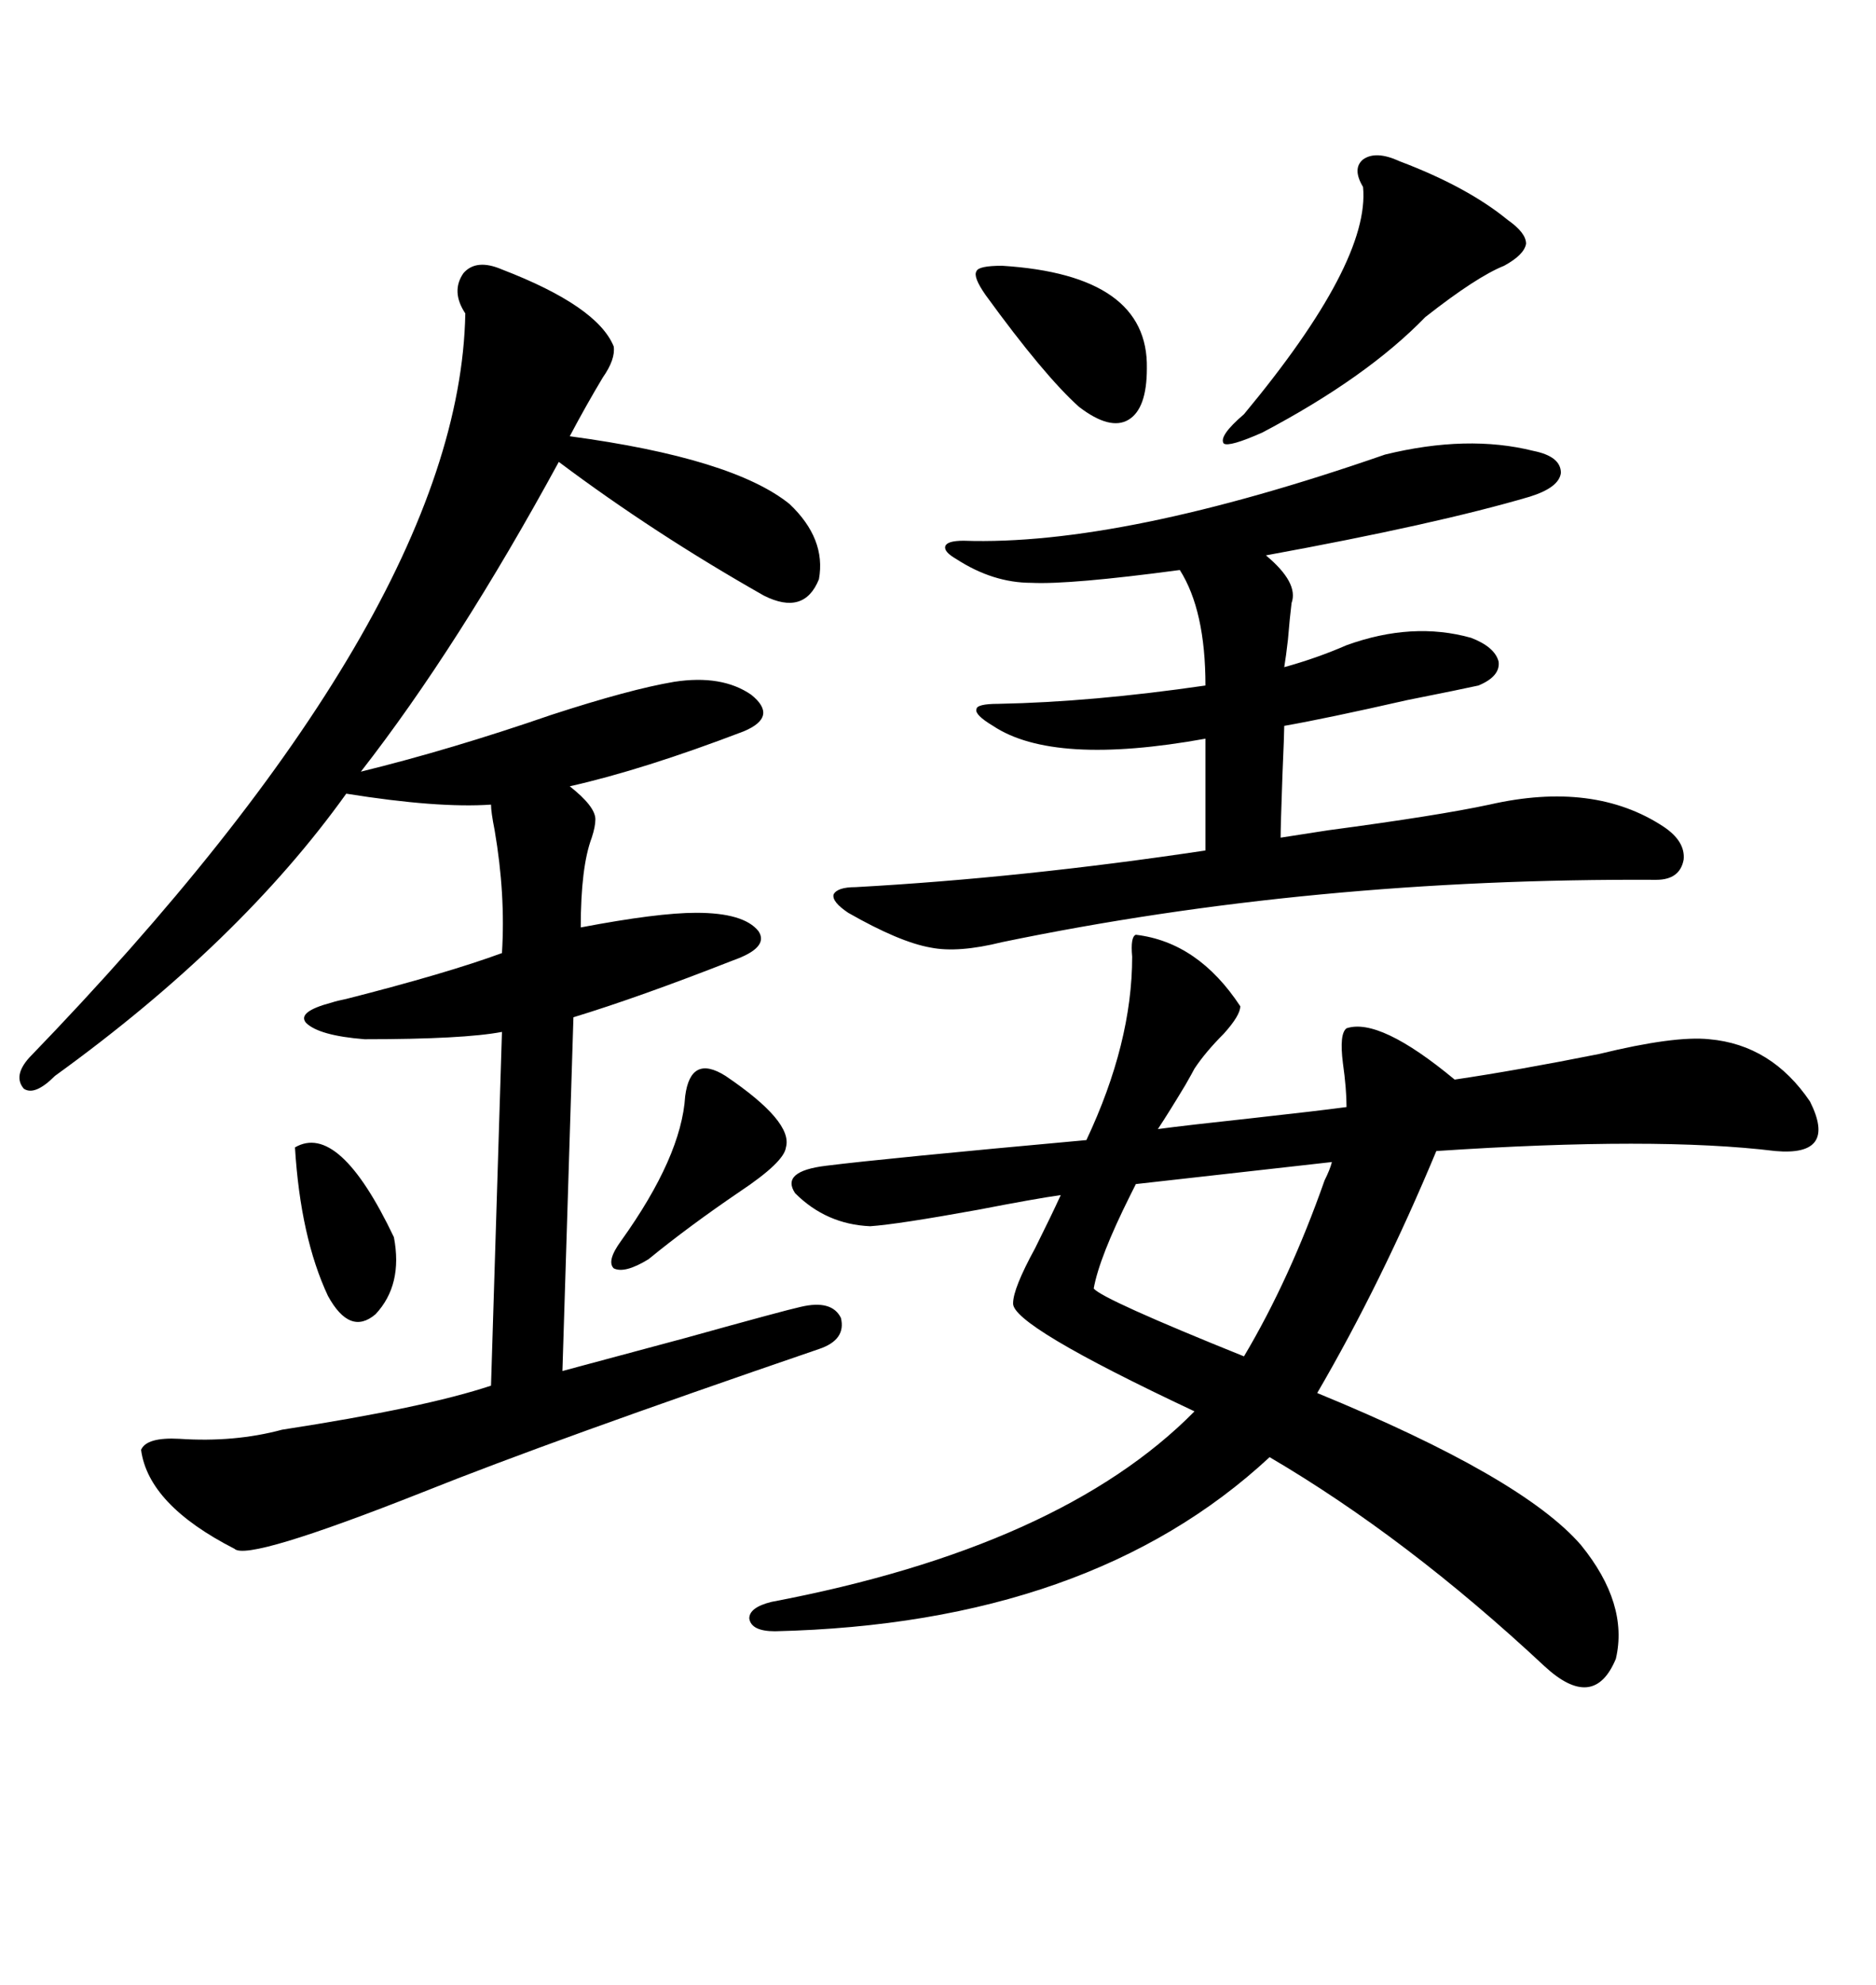 <svg xmlns="http://www.w3.org/2000/svg" xmlns:xlink="http://www.w3.org/1999/xlink" width="300" height="317.285"><path d="M80.27 43.07L80.27 43.07Q95.51 48.93 98.14 55.37L98.14 55.37Q98.44 57.42 96.39 60.35L96.39 60.35Q93.75 64.75 91.11 69.73L91.11 69.73Q117.19 73.24 126.27 80.57L126.27 80.57Q132.13 86.13 130.96 92.58L130.96 92.58Q128.61 98.44 122.17 95.21L122.17 95.21Q104.59 85.25 89.36 73.83L89.36 73.83Q73.24 103.42 57.71 123.34L57.71 123.34Q72.07 119.82 88.18 114.26L88.18 114.26Q100.78 110.16 107.81 108.98L107.81 108.98Q115.43 107.81 120.12 111.04L120.12 111.04Q124.51 114.55 118.95 116.89L118.95 116.89Q102.83 123.05 91.11 125.68L91.11 125.68Q95.21 128.91 95.21 130.96L95.21 130.96Q95.21 132.13 94.63 133.89L94.63 133.89Q92.87 138.57 92.87 148.24L92.87 148.24Q105.18 145.90 111.33 145.90L111.33 145.90Q118.95 145.90 121.29 148.83L121.29 148.83Q123.05 151.46 117.19 153.52L117.19 153.52Q102.25 159.38 91.70 162.60L91.70 162.60L89.94 219.14Q94.34 217.97 109.57 213.87L109.57 213.87Q125.39 209.47 128.03 208.89L128.03 208.89Q133.01 207.71 134.47 210.64L134.47 210.64Q135.35 214.16 130.96 215.63L130.96 215.63Q88.18 230.27 67.68 238.48L67.68 238.48Q39.55 249.61 37.50 247.56L37.50 247.56Q23.73 240.53 22.56 231.74L22.56 231.74Q23.44 229.69 28.71 229.98L28.71 229.98Q37.50 230.57 45.12 228.52L45.12 228.52Q67.97 225 78.52 221.48L78.52 221.48L80.27 164.94Q74.12 166.11 58.30 166.11L58.30 166.11Q50.98 165.53 48.93 163.48L48.93 163.48Q47.46 161.72 53.03 160.25L53.03 160.25Q53.91 159.96 55.37 159.67L55.37 159.67Q71.48 155.57 80.27 152.34L80.27 152.34Q80.86 142.97 79.10 132.71L79.10 132.71Q78.52 129.79 78.52 128.61L78.52 128.61Q70.02 129.20 55.37 126.86L55.37 126.86Q38.38 150.59 8.79 171.97L8.79 171.97Q5.57 175.20 3.81 174.02L3.81 174.02Q2.05 171.97 4.69 169.04L4.69 169.04Q73.54 97.85 74.41 50.10L74.41 50.10Q72.07 46.58 74.12 43.65L74.12 43.65Q76.17 41.31 80.27 43.07ZM181.64 149.41L181.64 149.41Q191.60 150.59 198.34 160.84L198.34 160.84Q198.34 162.30 195.70 165.23L195.70 165.23Q192.77 168.16 191.02 170.80L191.02 170.80Q190.72 171.39 189.55 173.44L189.55 173.44Q186.91 177.83 185.16 180.47L185.16 180.47Q189.55 179.88 200.39 178.71L200.39 178.71Q210.94 177.54 215.33 176.95L215.33 176.95Q215.33 174.02 214.75 169.92L214.75 169.92Q214.16 165.23 215.33 164.36L215.33 164.36Q220.61 162.60 232.62 172.56L232.62 172.56Q242.58 171.09 255.76 168.46L255.76 168.46Q267.77 165.53 273.34 166.11L273.34 166.11Q283.30 166.99 289.45 176.07L289.45 176.07Q293.85 184.86 283.89 183.98L283.89 183.98Q264.84 181.64 229.69 183.98L229.69 183.98Q220.90 205.08 210.64 222.66L210.64 222.66Q243.46 236.13 252.83 246.97L252.83 246.97Q260.45 256.35 258.40 265.14L258.40 265.14Q254.88 273.63 246.97 266.31L246.97 266.31Q225 245.80 203.03 232.91L203.03 232.91Q174.32 259.57 123.93 260.74L123.93 260.74Q120.12 260.74 119.82 258.69L119.82 258.69Q119.82 256.93 123.34 256.05L123.34 256.05Q169.63 247.27 191.02 225.59L191.02 225.59Q161.72 211.82 162.01 208.30L162.01 208.30Q162.01 205.96 165.53 199.51L165.53 199.51Q168.16 194.24 169.63 191.02L169.63 191.02Q165.53 191.60 156.45 193.36L156.45 193.36Q143.55 195.70 139.16 196.00L139.16 196.00Q132.13 195.70 127.15 190.72L127.15 190.72Q124.80 187.21 132.13 186.33L132.13 186.33Q141.50 185.16 173.73 182.23L173.73 182.23Q181.05 166.70 181.05 152.93L181.05 152.93Q180.76 149.71 181.64 149.41ZM221.48 72.66L221.48 72.66Q234.67 69.43 245.21 72.07L245.21 72.07Q249.61 72.95 249.61 75.59L249.61 75.59Q249.32 77.93 244.63 79.39L244.63 79.39Q229.69 83.79 202.44 88.77L202.44 88.77Q207.71 93.16 206.54 96.39L206.54 96.39Q206.25 98.73 205.96 102.25L205.96 102.25Q205.66 104.88 205.37 106.64L205.37 106.64Q210.64 105.18 215.33 103.13L215.33 103.13Q225.88 99.32 235.25 101.95L235.25 101.95Q239.06 103.42 239.65 105.76L239.65 105.76Q239.94 108.11 236.43 109.57L236.43 109.57Q233.79 110.16 225 111.91L225 111.91Q212.11 114.84 205.37 116.02L205.37 116.02Q205.37 117.19 205.08 123.93L205.08 123.93Q204.79 132.13 204.79 133.89L204.79 133.89Q206.84 133.59 212.40 132.71L212.40 132.71Q229.98 130.37 238.18 128.61L238.18 128.61Q254.88 124.80 266.02 132.13L266.02 132.13Q269.53 134.47 269.24 137.40L269.24 137.40Q268.65 140.63 264.84 140.63L264.84 140.63Q209.77 140.33 160.25 150.59L160.25 150.59Q153.22 152.34 148.83 151.46L148.83 151.46Q143.85 150.59 135.64 145.90L135.64 145.90Q133.01 144.14 133.30 142.97L133.30 142.97Q133.89 141.80 136.82 141.80L136.82 141.80Q163.48 140.33 192.77 135.94L192.77 135.94L192.77 118.07Q168.46 122.46 158.79 116.02L158.79 116.02Q155.86 114.26 156.15 113.38L156.15 113.38Q156.15 112.50 159.67 112.50L159.67 112.50Q174.61 112.21 192.77 109.57L192.77 109.57Q192.77 97.56 188.67 91.11L188.67 91.11Q171.09 93.46 164.94 93.16L164.94 93.16Q158.79 93.16 152.93 89.36L152.93 89.36Q150.88 88.18 151.17 87.30L151.17 87.30Q151.46 86.43 154.10 86.43L154.10 86.43Q179.30 87.30 221.48 72.66ZM223.83 25.78L223.83 25.78Q234.67 29.88 241.11 35.16L241.11 35.16Q244.04 37.21 244.04 38.96L244.04 38.96Q243.75 40.72 240.53 42.48L240.53 42.48Q236.13 44.24 227.93 50.68L227.93 50.68Q218.55 60.35 201.86 69.14L201.86 69.14Q196.58 71.48 195.70 70.90L195.70 70.90Q194.82 69.73 198.93 66.21L198.93 66.21Q219.14 41.89 217.97 29.88L217.97 29.88Q216.21 26.95 217.97 25.49L217.97 25.49Q220.02 24.02 223.83 25.78ZM212.99 185.74L212.99 185.74L181.64 189.26Q181.35 189.84 180.76 191.02L180.76 191.02Q175.78 200.98 174.90 205.96L174.90 205.96Q176.37 207.71 198.93 216.80L198.93 216.80Q206.25 204.49 211.82 188.67L211.82 188.67Q212.70 186.91 212.99 185.74ZM160.25 42.48L160.25 42.48Q183.69 43.95 183.40 58.89L183.40 58.89Q183.40 65.33 180.47 67.09L180.47 67.09Q177.54 68.85 172.56 65.04L172.56 65.04Q166.99 60.06 157.62 47.17L157.62 47.17Q155.57 44.24 156.15 43.36L156.15 43.36Q156.45 42.48 160.25 42.48ZM116.02 171.97L116.02 171.97Q126.86 179.30 125.68 183.40L125.68 183.40Q125.39 185.74 118.36 190.43L118.36 190.43Q110.16 196.00 103.71 201.27L103.71 201.27Q99.90 203.61 98.14 202.73L98.14 202.73Q96.97 201.56 99.32 198.34L99.32 198.34Q108.98 184.86 109.57 175.20L109.57 175.20Q110.45 168.46 116.02 171.97ZM47.17 183.40L47.17 183.40Q54.20 179.30 62.99 197.75L62.99 197.75Q64.45 205.37 60.06 210.06L60.06 210.06Q55.96 213.57 52.44 207.13L52.44 207.13Q48.05 197.75 47.17 183.40Z"/></svg>